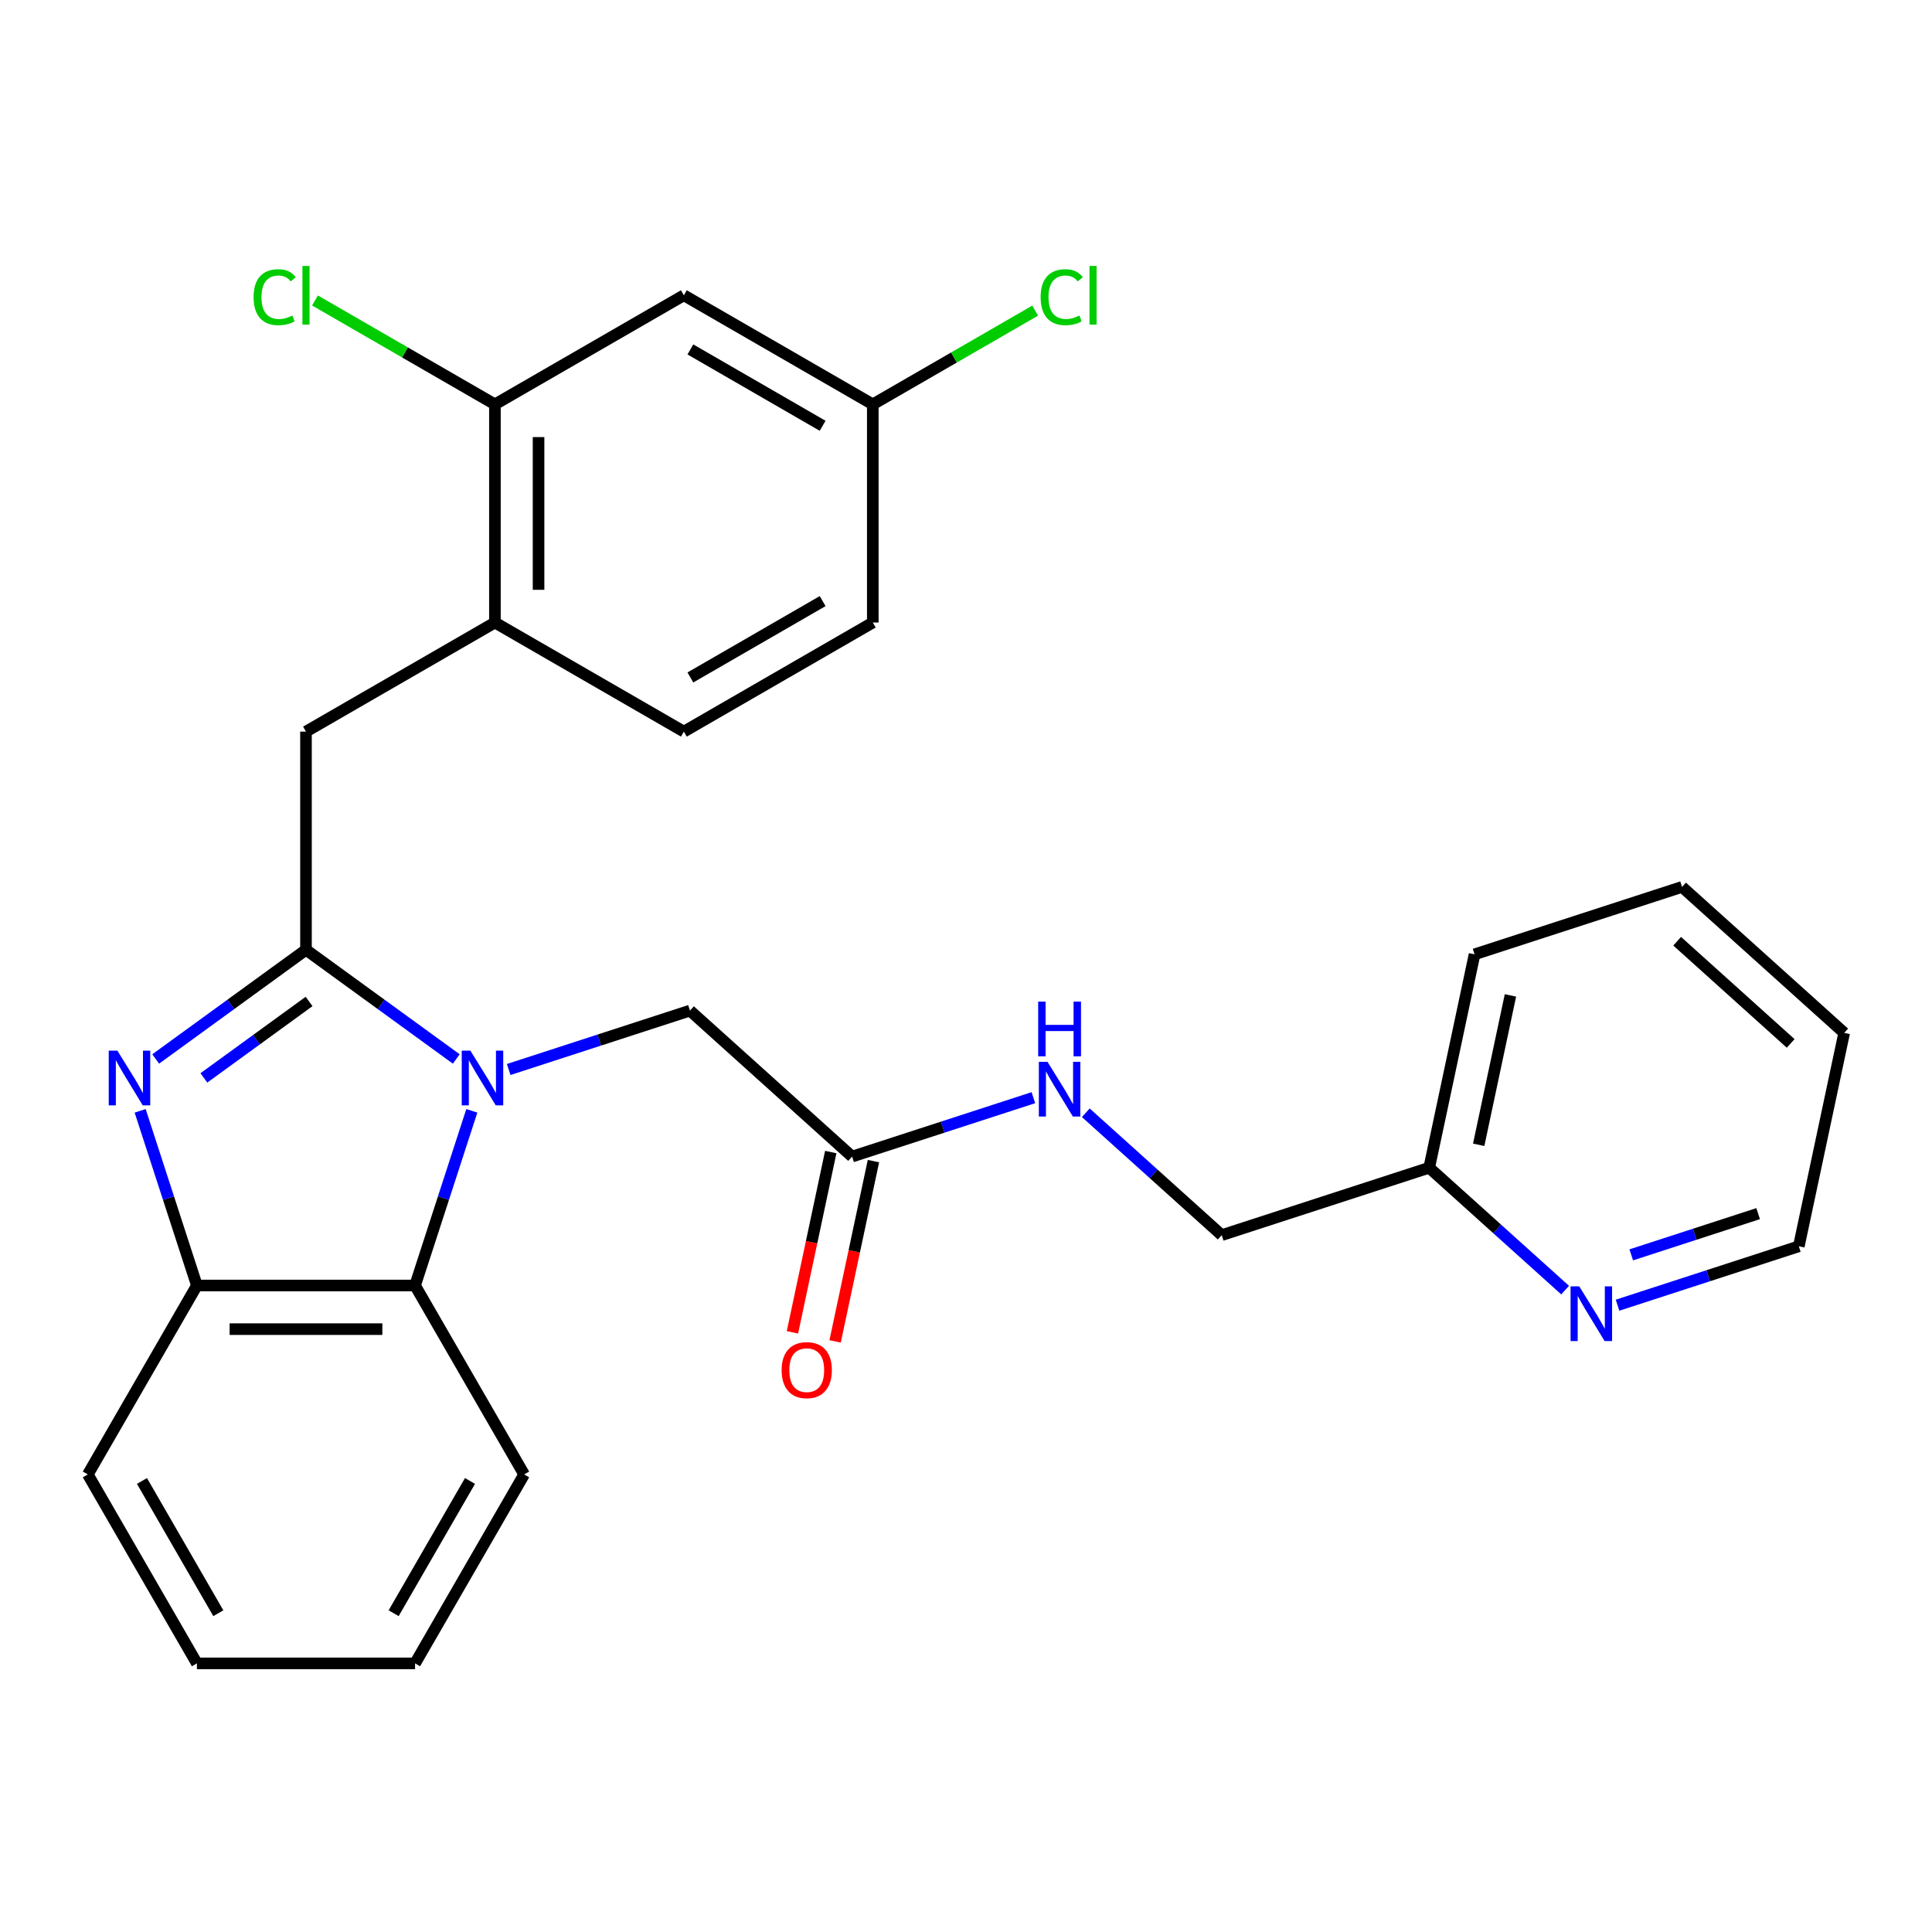 <?xml version='1.0' encoding='iso-8859-1'?>
<svg version='1.1' baseProfile='full'
              xmlns='http://www.w3.org/2000/svg'
                      xmlns:rdkit='http://www.rdkit.org/xml'
                      xmlns:xlink='http://www.w3.org/1999/xlink'
                  xml:space='preserve'
width='1000px' height='1000px' viewBox='0 0 1000 1000'>
<!-- END OF HEADER -->
<rect style='opacity:1.0;fill:#FFFFFF;stroke:none' width='1000' height='1000' x='0' y='0'> </rect>
<path class='bond-0' d='M 432.257,694.303 L 442.174,647.648' style='fill:none;fill-rule:evenodd;stroke:#FF0000;stroke-width:6px;stroke-linecap:butt;stroke-linejoin:miter;stroke-opacity:1' />
<path class='bond-0' d='M 442.174,647.648 L 452.091,600.992' style='fill:none;fill-rule:evenodd;stroke:#000000;stroke-width:6px;stroke-linecap:butt;stroke-linejoin:miter;stroke-opacity:1' />
<path class='bond-0' d='M 410.166,689.608 L 420.083,642.952' style='fill:none;fill-rule:evenodd;stroke:#FF0000;stroke-width:6px;stroke-linecap:butt;stroke-linejoin:miter;stroke-opacity:1' />
<path class='bond-0' d='M 420.083,642.952 L 430,596.296' style='fill:none;fill-rule:evenodd;stroke:#000000;stroke-width:6px;stroke-linecap:butt;stroke-linejoin:miter;stroke-opacity:1' />
<path class='bond-1' d='M 441.046,598.644 L 487.962,583.4' style='fill:none;fill-rule:evenodd;stroke:#000000;stroke-width:6px;stroke-linecap:butt;stroke-linejoin:miter;stroke-opacity:1' />
<path class='bond-1' d='M 487.962,583.4 L 534.878,568.156' style='fill:none;fill-rule:evenodd;stroke:#0000FF;stroke-width:6px;stroke-linecap:butt;stroke-linejoin:miter;stroke-opacity:1' />
<path class='bond-2' d='M 441.046,598.644 L 357.128,523.084' style='fill:none;fill-rule:evenodd;stroke:#000000;stroke-width:6px;stroke-linecap:butt;stroke-linejoin:miter;stroke-opacity:1' />
<path class='bond-3' d='M 870.628,459.064 L 954.545,534.624' style='fill:none;fill-rule:evenodd;stroke:#000000;stroke-width:6px;stroke-linecap:butt;stroke-linejoin:miter;stroke-opacity:1' />
<path class='bond-3' d='M 868.104,487.182 L 926.846,540.074' style='fill:none;fill-rule:evenodd;stroke:#000000;stroke-width:6px;stroke-linecap:butt;stroke-linejoin:miter;stroke-opacity:1' />
<path class='bond-4' d='M 870.628,459.064 L 763.232,493.959' style='fill:none;fill-rule:evenodd;stroke:#000000;stroke-width:6px;stroke-linecap:butt;stroke-linejoin:miter;stroke-opacity:1' />
<path class='bond-5' d='M 562.004,575.961 L 597.182,607.635' style='fill:none;fill-rule:evenodd;stroke:#0000FF;stroke-width:6px;stroke-linecap:butt;stroke-linejoin:miter;stroke-opacity:1' />
<path class='bond-5' d='M 597.182,607.635 L 632.359,639.309' style='fill:none;fill-rule:evenodd;stroke:#000000;stroke-width:6px;stroke-linecap:butt;stroke-linejoin:miter;stroke-opacity:1' />
<path class='bond-6' d='M 954.545,534.624 L 931.068,645.079' style='fill:none;fill-rule:evenodd;stroke:#000000;stroke-width:6px;stroke-linecap:butt;stroke-linejoin:miter;stroke-opacity:1' />
<path class='bond-7' d='M 271.299,763.168 L 214.838,860.962' style='fill:none;fill-rule:evenodd;stroke:#000000;stroke-width:6px;stroke-linecap:butt;stroke-linejoin:miter;stroke-opacity:1' />
<path class='bond-7' d='M 243.271,766.545 L 203.748,835' style='fill:none;fill-rule:evenodd;stroke:#000000;stroke-width:6px;stroke-linecap:butt;stroke-linejoin:miter;stroke-opacity:1' />
<path class='bond-8' d='M 271.299,763.168 L 214.838,665.375' style='fill:none;fill-rule:evenodd;stroke:#000000;stroke-width:6px;stroke-linecap:butt;stroke-linejoin:miter;stroke-opacity:1' />
<path class='bond-9' d='M 214.838,860.962 L 101.916,860.962' style='fill:none;fill-rule:evenodd;stroke:#000000;stroke-width:6px;stroke-linecap:butt;stroke-linejoin:miter;stroke-opacity:1' />
<path class='bond-10' d='M 101.916,860.962 L 45.455,763.168' style='fill:none;fill-rule:evenodd;stroke:#000000;stroke-width:6px;stroke-linecap:butt;stroke-linejoin:miter;stroke-opacity:1' />
<path class='bond-10' d='M 113.005,835 L 73.482,766.545' style='fill:none;fill-rule:evenodd;stroke:#000000;stroke-width:6px;stroke-linecap:butt;stroke-linejoin:miter;stroke-opacity:1' />
<path class='bond-11' d='M 45.455,763.168 L 101.916,665.375' style='fill:none;fill-rule:evenodd;stroke:#000000;stroke-width:6px;stroke-linecap:butt;stroke-linejoin:miter;stroke-opacity:1' />
<path class='bond-12' d='M 244.215,574.962 L 229.526,620.168' style='fill:none;fill-rule:evenodd;stroke:#0000FF;stroke-width:6px;stroke-linecap:butt;stroke-linejoin:miter;stroke-opacity:1' />
<path class='bond-12' d='M 229.526,620.168 L 214.838,665.375' style='fill:none;fill-rule:evenodd;stroke:#000000;stroke-width:6px;stroke-linecap:butt;stroke-linejoin:miter;stroke-opacity:1' />
<path class='bond-13' d='M 236.17,548.125 L 197.273,519.865' style='fill:none;fill-rule:evenodd;stroke:#0000FF;stroke-width:6px;stroke-linecap:butt;stroke-linejoin:miter;stroke-opacity:1' />
<path class='bond-13' d='M 197.273,519.865 L 158.377,491.605' style='fill:none;fill-rule:evenodd;stroke:#000000;stroke-width:6px;stroke-linecap:butt;stroke-linejoin:miter;stroke-opacity:1' />
<path class='bond-14' d='M 263.296,553.572 L 310.212,538.328' style='fill:none;fill-rule:evenodd;stroke:#0000FF;stroke-width:6px;stroke-linecap:butt;stroke-linejoin:miter;stroke-opacity:1' />
<path class='bond-14' d='M 310.212,538.328 L 357.128,523.084' style='fill:none;fill-rule:evenodd;stroke:#000000;stroke-width:6px;stroke-linecap:butt;stroke-linejoin:miter;stroke-opacity:1' />
<path class='bond-15' d='M 214.838,665.375 L 101.916,665.375' style='fill:none;fill-rule:evenodd;stroke:#000000;stroke-width:6px;stroke-linecap:butt;stroke-linejoin:miter;stroke-opacity:1' />
<path class='bond-15' d='M 197.9,687.959 L 118.854,687.959' style='fill:none;fill-rule:evenodd;stroke:#000000;stroke-width:6px;stroke-linecap:butt;stroke-linejoin:miter;stroke-opacity:1' />
<path class='bond-16' d='M 101.916,665.375 L 87.227,620.168' style='fill:none;fill-rule:evenodd;stroke:#000000;stroke-width:6px;stroke-linecap:butt;stroke-linejoin:miter;stroke-opacity:1' />
<path class='bond-16' d='M 87.227,620.168 L 72.539,574.962' style='fill:none;fill-rule:evenodd;stroke:#0000FF;stroke-width:6px;stroke-linecap:butt;stroke-linejoin:miter;stroke-opacity:1' />
<path class='bond-17' d='M 80.584,548.125 L 119.48,519.865' style='fill:none;fill-rule:evenodd;stroke:#0000FF;stroke-width:6px;stroke-linecap:butt;stroke-linejoin:miter;stroke-opacity:1' />
<path class='bond-17' d='M 119.48,519.865 L 158.377,491.605' style='fill:none;fill-rule:evenodd;stroke:#000000;stroke-width:6px;stroke-linecap:butt;stroke-linejoin:miter;stroke-opacity:1' />
<path class='bond-17' d='M 105.528,557.918 L 132.755,538.136' style='fill:none;fill-rule:evenodd;stroke:#0000FF;stroke-width:6px;stroke-linecap:butt;stroke-linejoin:miter;stroke-opacity:1' />
<path class='bond-17' d='M 132.755,538.136 L 159.983,518.354' style='fill:none;fill-rule:evenodd;stroke:#000000;stroke-width:6px;stroke-linecap:butt;stroke-linejoin:miter;stroke-opacity:1' />
<path class='bond-18' d='M 158.377,491.605 L 158.377,378.683' style='fill:none;fill-rule:evenodd;stroke:#000000;stroke-width:6px;stroke-linecap:butt;stroke-linejoin:miter;stroke-opacity:1' />
<path class='bond-19' d='M 158.377,378.683 L 256.17,322.222' style='fill:none;fill-rule:evenodd;stroke:#000000;stroke-width:6px;stroke-linecap:butt;stroke-linejoin:miter;stroke-opacity:1' />
<path class='bond-20' d='M 353.964,152.838 L 451.758,209.299' style='fill:none;fill-rule:evenodd;stroke:#000000;stroke-width:6px;stroke-linecap:butt;stroke-linejoin:miter;stroke-opacity:1' />
<path class='bond-20' d='M 357.341,180.866 L 425.796,220.389' style='fill:none;fill-rule:evenodd;stroke:#000000;stroke-width:6px;stroke-linecap:butt;stroke-linejoin:miter;stroke-opacity:1' />
<path class='bond-21' d='M 353.964,152.838 L 256.17,209.299' style='fill:none;fill-rule:evenodd;stroke:#000000;stroke-width:6px;stroke-linecap:butt;stroke-linejoin:miter;stroke-opacity:1' />
<path class='bond-22' d='M 451.758,209.299 L 451.758,322.222' style='fill:none;fill-rule:evenodd;stroke:#000000;stroke-width:6px;stroke-linecap:butt;stroke-linejoin:miter;stroke-opacity:1' />
<path class='bond-23' d='M 451.758,209.299 L 493.783,185.036' style='fill:none;fill-rule:evenodd;stroke:#000000;stroke-width:6px;stroke-linecap:butt;stroke-linejoin:miter;stroke-opacity:1' />
<path class='bond-23' d='M 493.783,185.036 L 535.808,160.773' style='fill:none;fill-rule:evenodd;stroke:#00CC00;stroke-width:6px;stroke-linecap:butt;stroke-linejoin:miter;stroke-opacity:1' />
<path class='bond-24' d='M 451.758,322.222 L 353.964,378.683' style='fill:none;fill-rule:evenodd;stroke:#000000;stroke-width:6px;stroke-linecap:butt;stroke-linejoin:miter;stroke-opacity:1' />
<path class='bond-24' d='M 425.796,311.132 L 357.341,350.655' style='fill:none;fill-rule:evenodd;stroke:#000000;stroke-width:6px;stroke-linecap:butt;stroke-linejoin:miter;stroke-opacity:1' />
<path class='bond-25' d='M 353.964,378.683 L 256.17,322.222' style='fill:none;fill-rule:evenodd;stroke:#000000;stroke-width:6px;stroke-linecap:butt;stroke-linejoin:miter;stroke-opacity:1' />
<path class='bond-26' d='M 256.17,322.222 L 256.17,209.299' style='fill:none;fill-rule:evenodd;stroke:#000000;stroke-width:6px;stroke-linecap:butt;stroke-linejoin:miter;stroke-opacity:1' />
<path class='bond-26' d='M 278.755,305.283 L 278.755,226.238' style='fill:none;fill-rule:evenodd;stroke:#000000;stroke-width:6px;stroke-linecap:butt;stroke-linejoin:miter;stroke-opacity:1' />
<path class='bond-27' d='M 256.17,209.299 L 209.605,182.415' style='fill:none;fill-rule:evenodd;stroke:#000000;stroke-width:6px;stroke-linecap:butt;stroke-linejoin:miter;stroke-opacity:1' />
<path class='bond-27' d='M 209.605,182.415 L 163.04,155.53' style='fill:none;fill-rule:evenodd;stroke:#00CC00;stroke-width:6px;stroke-linecap:butt;stroke-linejoin:miter;stroke-opacity:1' />
<path class='bond-28' d='M 931.068,645.079 L 884.151,660.323' style='fill:none;fill-rule:evenodd;stroke:#000000;stroke-width:6px;stroke-linecap:butt;stroke-linejoin:miter;stroke-opacity:1' />
<path class='bond-28' d='M 884.151,660.323 L 837.235,675.567' style='fill:none;fill-rule:evenodd;stroke:#0000FF;stroke-width:6px;stroke-linecap:butt;stroke-linejoin:miter;stroke-opacity:1' />
<path class='bond-28' d='M 910.014,628.173 L 877.172,638.844' style='fill:none;fill-rule:evenodd;stroke:#000000;stroke-width:6px;stroke-linecap:butt;stroke-linejoin:miter;stroke-opacity:1' />
<path class='bond-28' d='M 877.172,638.844 L 844.331,649.515' style='fill:none;fill-rule:evenodd;stroke:#0000FF;stroke-width:6px;stroke-linecap:butt;stroke-linejoin:miter;stroke-opacity:1' />
<path class='bond-29' d='M 810.109,667.761 L 774.932,636.088' style='fill:none;fill-rule:evenodd;stroke:#0000FF;stroke-width:6px;stroke-linecap:butt;stroke-linejoin:miter;stroke-opacity:1' />
<path class='bond-29' d='M 774.932,636.088 L 739.755,604.414' style='fill:none;fill-rule:evenodd;stroke:#000000;stroke-width:6px;stroke-linecap:butt;stroke-linejoin:miter;stroke-opacity:1' />
<path class='bond-30' d='M 739.755,604.414 L 763.232,493.959' style='fill:none;fill-rule:evenodd;stroke:#000000;stroke-width:6px;stroke-linecap:butt;stroke-linejoin:miter;stroke-opacity:1' />
<path class='bond-30' d='M 765.367,592.541 L 781.802,515.223' style='fill:none;fill-rule:evenodd;stroke:#000000;stroke-width:6px;stroke-linecap:butt;stroke-linejoin:miter;stroke-opacity:1' />
<path class='bond-31' d='M 739.755,604.414 L 632.359,639.309' style='fill:none;fill-rule:evenodd;stroke:#000000;stroke-width:6px;stroke-linecap:butt;stroke-linejoin:miter;stroke-opacity:1' />
<path  class='atom-0' d='M 404.568 709.179
Q 404.568 702.379, 407.928 698.579
Q 411.288 694.779, 417.568 694.779
Q 423.848 694.779, 427.208 698.579
Q 430.568 702.379, 430.568 709.179
Q 430.568 716.059, 427.168 719.979
Q 423.768 723.859, 417.568 723.859
Q 411.328 723.859, 407.928 719.979
Q 404.568 716.099, 404.568 709.179
M 417.568 720.659
Q 421.888 720.659, 424.208 717.779
Q 426.568 714.859, 426.568 709.179
Q 426.568 703.619, 424.208 700.819
Q 421.888 697.979, 417.568 697.979
Q 413.248 697.979, 410.888 700.779
Q 408.568 703.579, 408.568 709.179
Q 408.568 714.899, 410.888 717.779
Q 413.248 720.659, 417.568 720.659
' fill='#FF0000'/>
<path  class='atom-3' d='M 542.181 549.589
L 551.461 564.589
Q 552.381 566.069, 553.861 568.749
Q 555.341 571.429, 555.421 571.589
L 555.421 549.589
L 559.181 549.589
L 559.181 577.909
L 555.301 577.909
L 545.341 561.509
Q 544.181 559.589, 542.941 557.389
Q 541.741 555.189, 541.381 554.509
L 541.381 577.909
L 537.701 577.909
L 537.701 549.589
L 542.181 549.589
' fill='#0000FF'/>
<path  class='atom-3' d='M 537.361 518.437
L 541.201 518.437
L 541.201 530.477
L 555.681 530.477
L 555.681 518.437
L 559.521 518.437
L 559.521 546.757
L 555.681 546.757
L 555.681 533.677
L 541.201 533.677
L 541.201 546.757
L 537.361 546.757
L 537.361 518.437
' fill='#0000FF'/>
<path  class='atom-9' d='M 243.473 543.819
L 252.753 558.819
Q 253.673 560.299, 255.153 562.979
Q 256.633 565.659, 256.713 565.819
L 256.713 543.819
L 260.473 543.819
L 260.473 572.139
L 256.593 572.139
L 246.633 555.739
Q 245.473 553.819, 244.233 551.619
Q 243.033 549.419, 242.673 548.739
L 242.673 572.139
L 238.993 572.139
L 238.993 543.819
L 243.473 543.819
' fill='#0000FF'/>
<path  class='atom-12' d='M 60.761 543.819
L 70.041 558.819
Q 70.961 560.299, 72.441 562.979
Q 73.921 565.659, 74.001 565.819
L 74.001 543.819
L 77.761 543.819
L 77.761 572.139
L 73.881 572.139
L 63.921 555.739
Q 62.761 553.819, 61.521 551.619
Q 60.321 549.419, 59.961 548.739
L 59.961 572.139
L 56.281 572.139
L 56.281 543.819
L 60.761 543.819
' fill='#0000FF'/>
<path  class='atom-22' d='M 131.257 153.818
Q 131.257 146.778, 134.537 143.098
Q 137.857 139.378, 144.137 139.378
Q 149.977 139.378, 153.097 143.498
L 150.457 145.658
Q 148.177 142.658, 144.137 142.658
Q 139.857 142.658, 137.577 145.538
Q 135.337 148.378, 135.337 153.818
Q 135.337 159.418, 137.657 162.298
Q 140.017 165.178, 144.577 165.178
Q 147.697 165.178, 151.337 163.298
L 152.457 166.298
Q 150.977 167.258, 148.737 167.818
Q 146.497 168.378, 144.017 168.378
Q 137.857 168.378, 134.537 164.618
Q 131.257 160.858, 131.257 153.818
' fill='#00CC00'/>
<path  class='atom-22' d='M 156.537 137.658
L 160.217 137.658
L 160.217 168.018
L 156.537 168.018
L 156.537 137.658
' fill='#00CC00'/>
<path  class='atom-23' d='M 538.631 153.818
Q 538.631 146.778, 541.911 143.098
Q 545.231 139.378, 551.511 139.378
Q 557.351 139.378, 560.471 143.498
L 557.831 145.658
Q 555.551 142.658, 551.511 142.658
Q 547.231 142.658, 544.951 145.538
Q 542.711 148.378, 542.711 153.818
Q 542.711 159.418, 545.031 162.298
Q 547.391 165.178, 551.951 165.178
Q 555.071 165.178, 558.711 163.298
L 559.831 166.298
Q 558.351 167.258, 556.111 167.818
Q 553.871 168.378, 551.391 168.378
Q 545.231 168.378, 541.911 164.618
Q 538.631 160.858, 538.631 153.818
' fill='#00CC00'/>
<path  class='atom-23' d='M 563.911 137.658
L 567.591 137.658
L 567.591 168.018
L 563.911 168.018
L 563.911 137.658
' fill='#00CC00'/>
<path  class='atom-25' d='M 817.412 665.814
L 826.692 680.814
Q 827.612 682.294, 829.092 684.974
Q 830.572 687.654, 830.652 687.814
L 830.652 665.814
L 834.412 665.814
L 834.412 694.134
L 830.532 694.134
L 820.572 677.734
Q 819.412 675.814, 818.172 673.614
Q 816.972 671.414, 816.612 670.734
L 816.612 694.134
L 812.932 694.134
L 812.932 665.814
L 817.412 665.814
' fill='#0000FF'/>
</svg>
